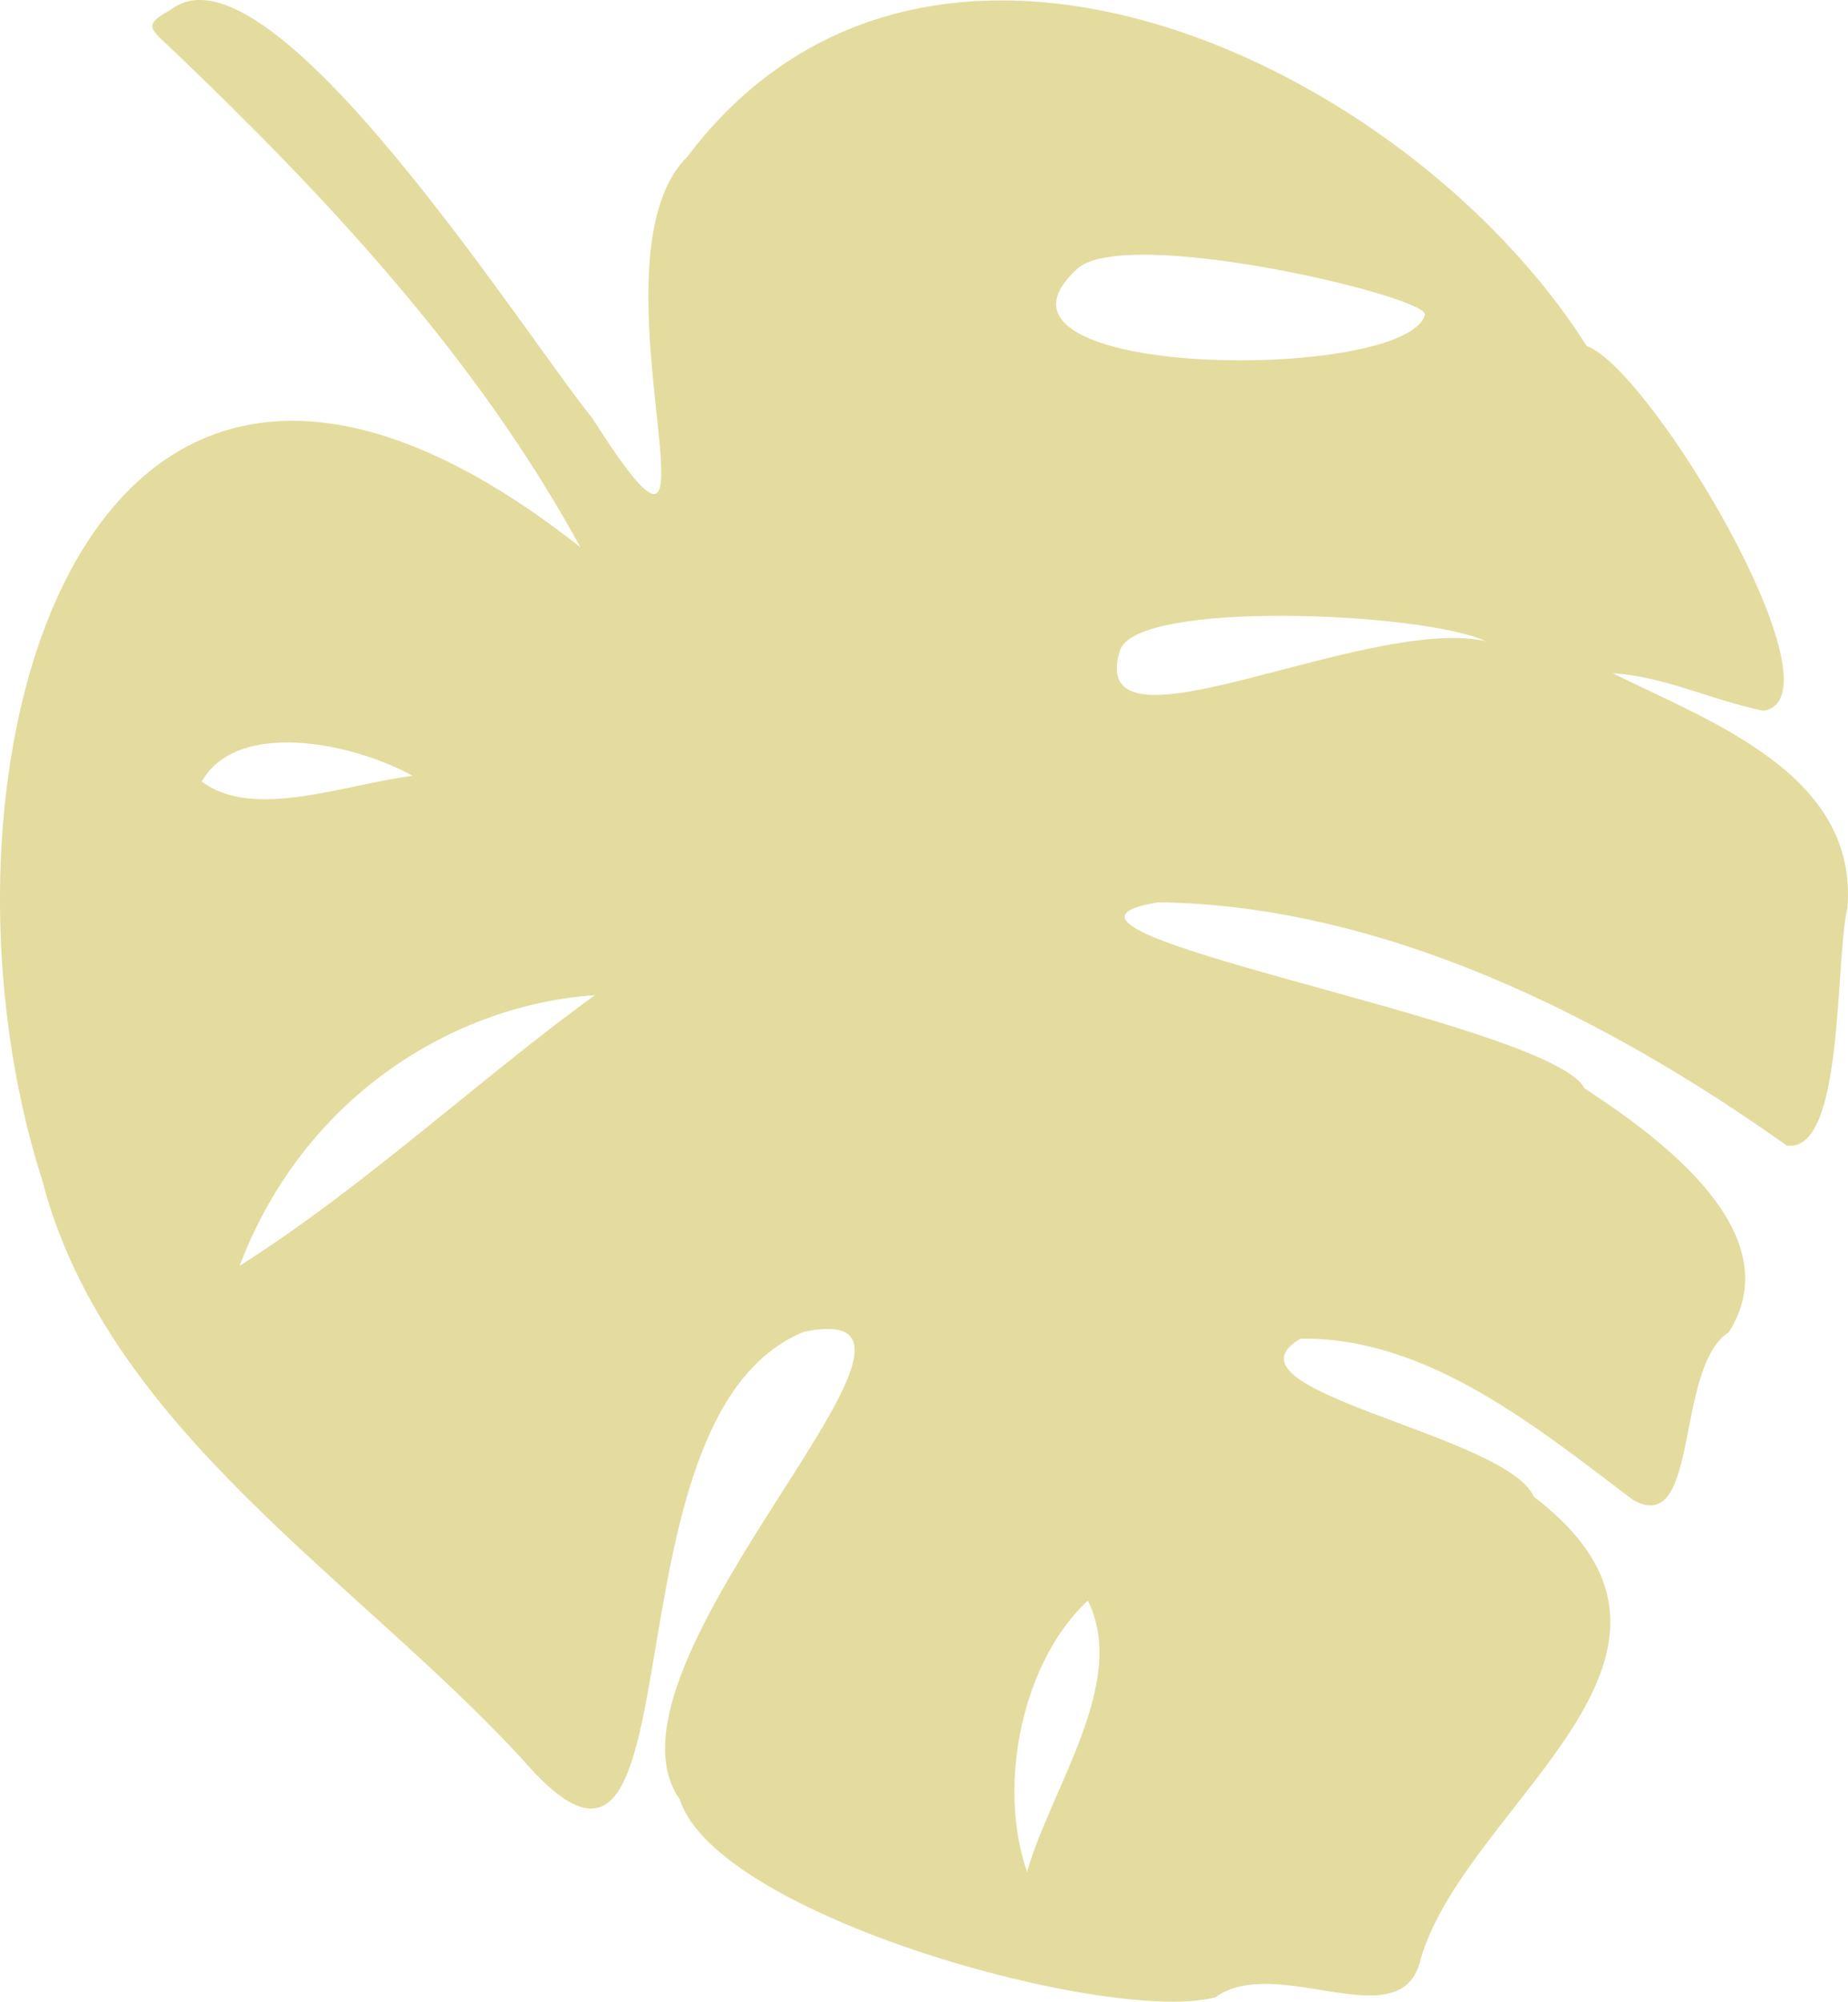   <svg xmlns="http://www.w3.org/2000/svg" x="0px" y="0px" viewBox="0 0 642.29 695.37" style="vertical-align: middle; max-width: 100%; width: 100%;" width="100%">
   <path d="M201.7,190.08C165.5,123.78,112.97,67.79,58.59,15.98c-7.75-6.9-7.67-7.79,1.24-12.94  c34.58-25.17,122.3,113.11,146.06,142.24c52.98,83.24-4.16-54.08,32.94-90.76c84.13-111.68,250.78-31.98,312.62,65.65  c22.52,8.12,90.4,122.3,61.44,126.73c-17.63-3.5-34.53-12-52.35-13c34.43,17.02,85.31,35.24,81.55,81.47  c-4.41,18.67-1.03,85.54-21.14,82.56c-62.61-44.53-140.14-83.49-218.31-84.48c-61.19,9.77,135.96,41.19,148.08,64.63  c26.13,17.05,71.85,50.34,50.17,84.7c-19.03,12.19-9.89,71.4-33.27,58.32c-33.48-25.27-71.56-56.66-115.54-56.07  c-31.15,18.03,71.51,33.12,81.07,54.95c71.92,54.98-23.37,106.03-39.35,160.47c-6.35,28.6-49.89-2.15-71.4,13.4  c-36.47,9.58-173.22-28.06-186.15-68.77c-33.15-47.26,108.86-175.81,43.26-162.45c-73.31,29.5-33.5,223.01-97.68,148.84  C124.09,548.54,36.97,496.22,14.65,409.93C-30.39,268.87,27.42,52.76,201.7,190.08z M374.03,93.74  c-41.24,38.24,114.38,39.23,121.2,15.67C497.05,103.1,389.84,77.64,374.03,93.74z M516.24,222.67  c-21.62-9.99-121.69-14.44-127.04,3.4C377.15,266.2,473.65,213.86,516.24,222.67z M356.96,650.31c8.1-28.88,35.33-65.99,21.13-94.28  C355.68,576.77,346.32,619.33,356.96,650.31z M83.28,439.74c43.41-27.49,83.75-65.24,123.41-94  C159.17,348.87,106.06,379.68,83.28,439.74z M143.41,269.52c-21.03-11.64-61.02-19.67-73.27,1.96  C87.91,285.03,119.77,272.45,143.41,269.52z" fill="rgb(228,220,159)">
   </path>
  </svg>
